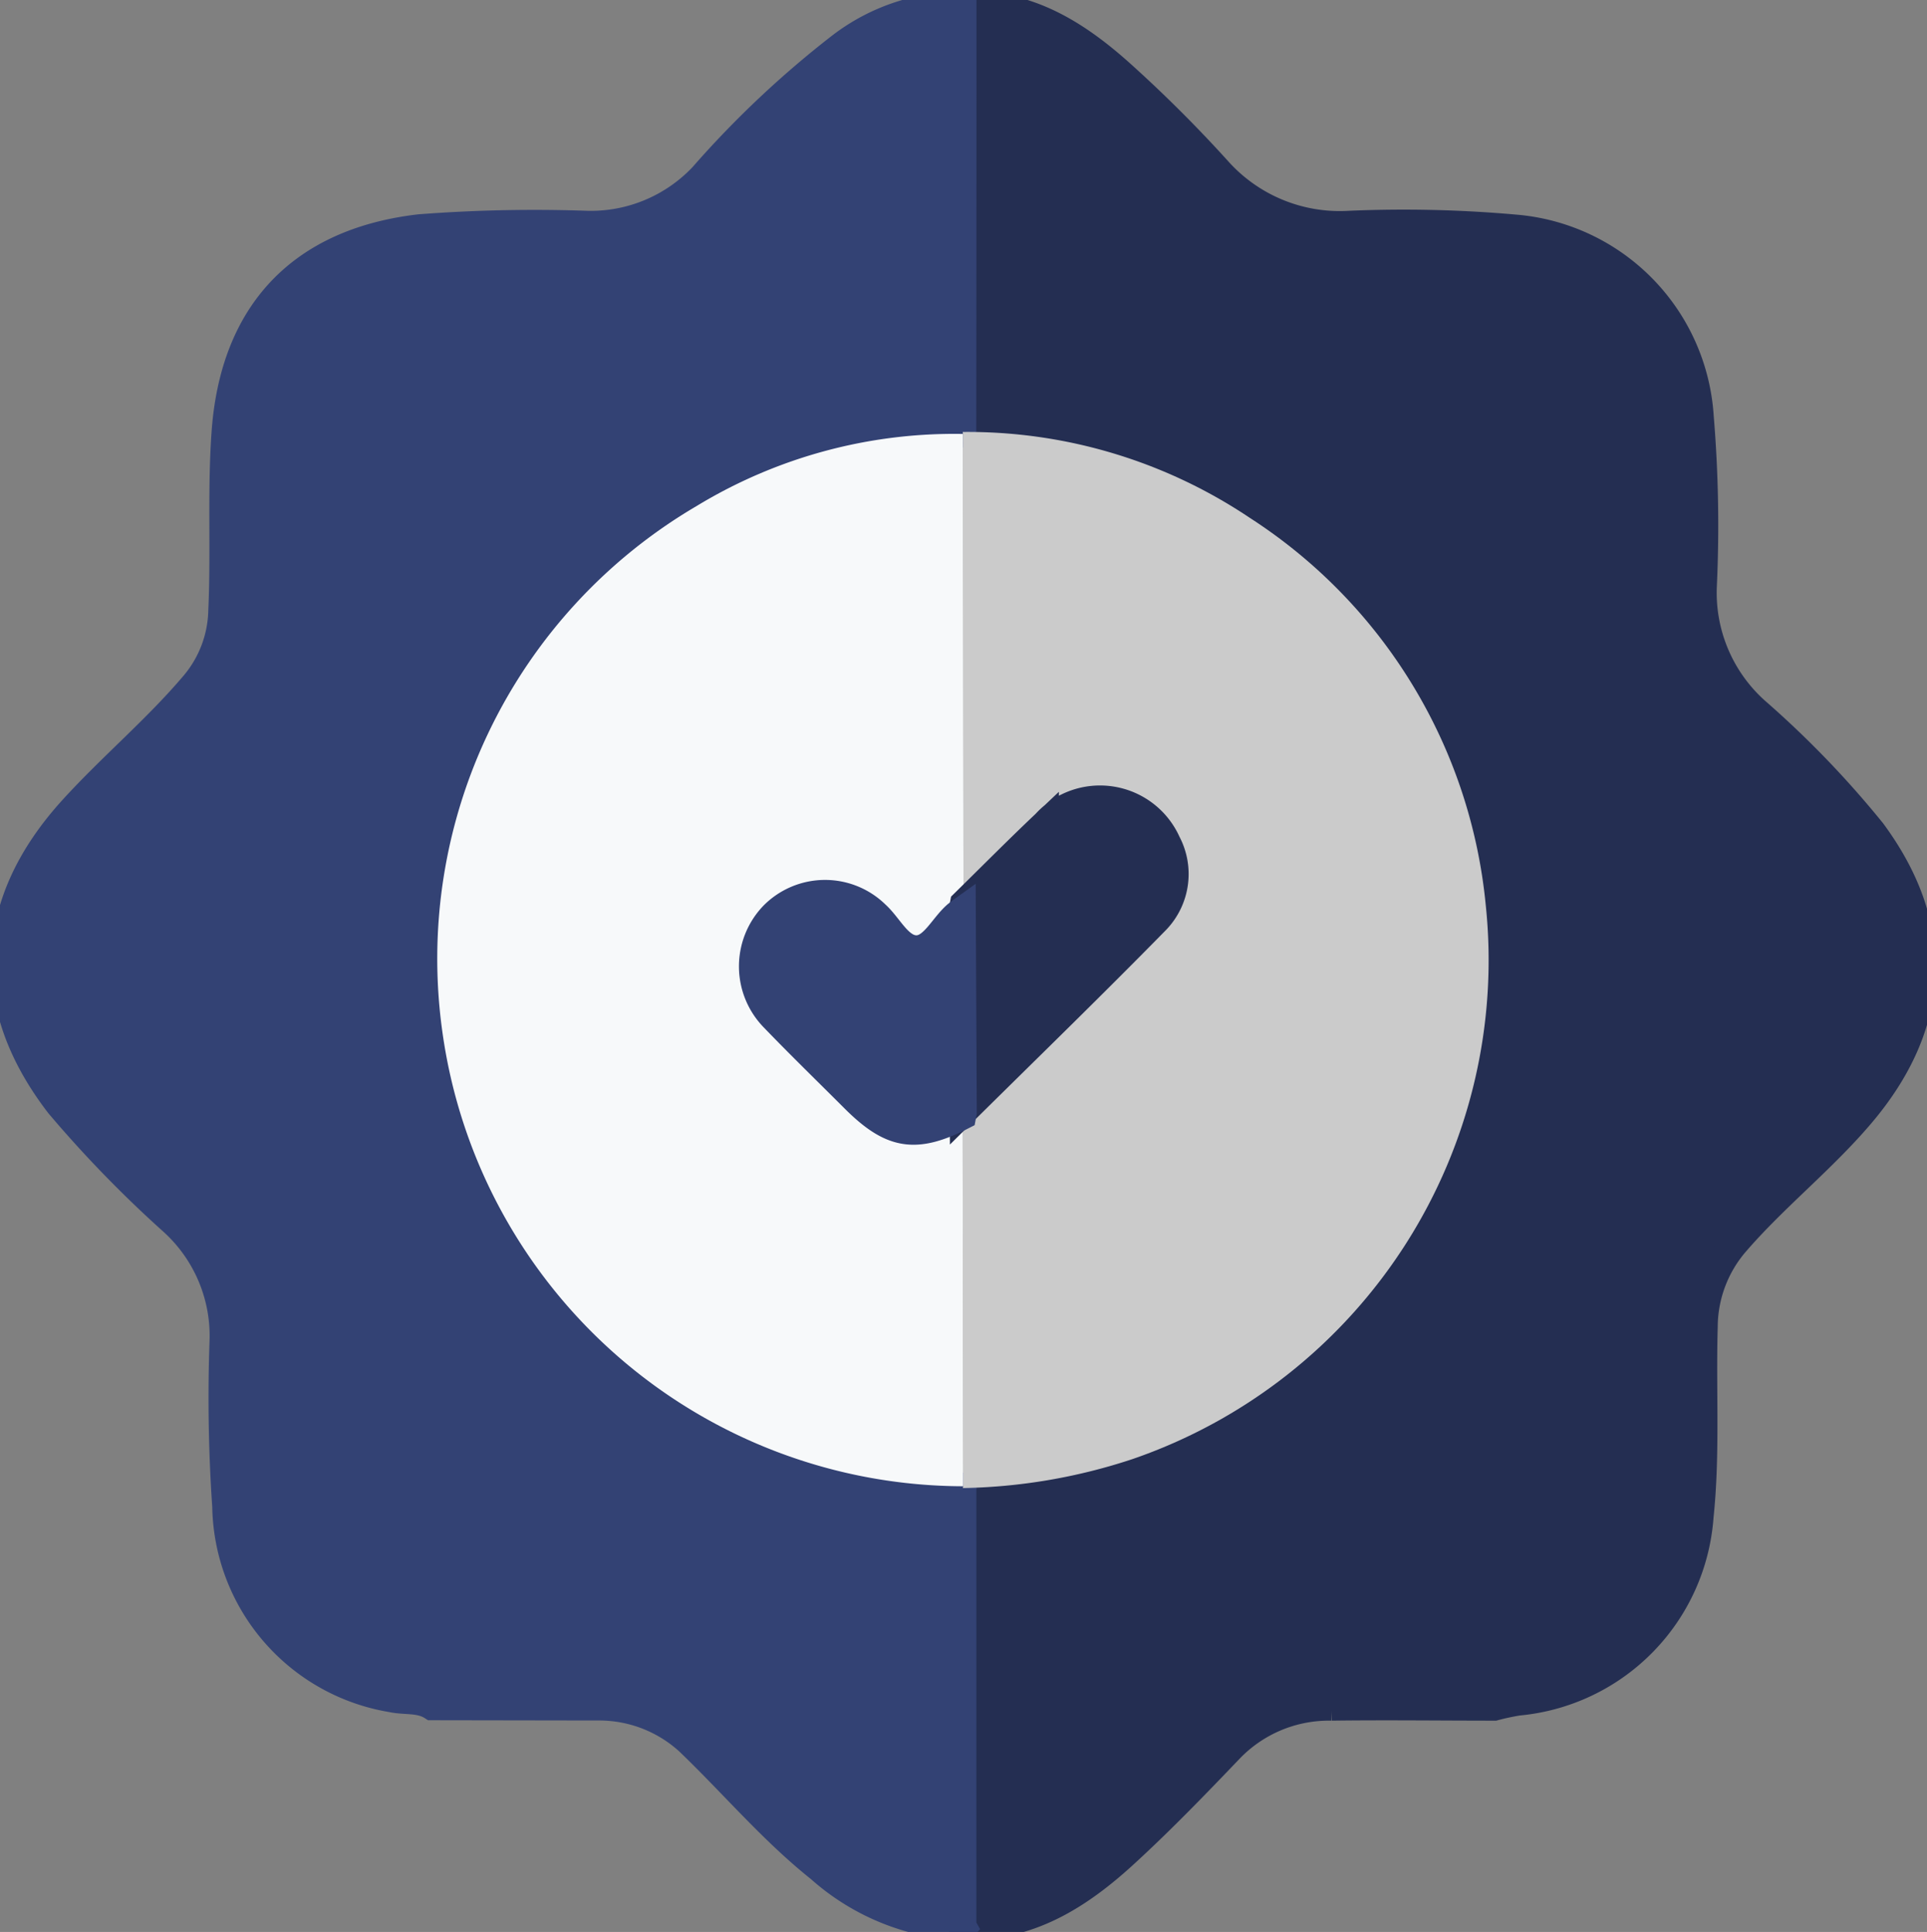 <svg id="Group_98" data-name="Group 98" xmlns="http://www.w3.org/2000/svg" xmlns:xlink="http://www.w3.org/1999/xlink" width="71.28" height="71.477" viewBox="0 0 71.28 71.477">
  <rect x="0" y="0" width="71.28" height="71.477" fill="#808080" stroke="none"/>
  <defs>
    <clipPath id="clip-path">
      <rect id="Rectangle_47" data-name="Rectangle 47" width="71.28" height="71.477" fill="none"/>
    </clipPath>
  </defs>
  <g id="Group_97" data-name="Group 97" clip-path="url(#clip-path)">
    <path id="Path_128" data-name="Path 128" d="M98.625.507c2.408-.113,4.259,1.089,5.933,2.606a49.291,49.291,0,0,1,3.507,3.507,6.037,6.037,0,0,0,4.811,2,46.5,46.5,0,0,1,6.3.149,7.483,7.483,0,0,1,6.721,6.976,48.6,48.6,0,0,1,.116,6.214,5.859,5.859,0,0,0,1.938,4.65,35.854,35.854,0,0,1,4.312,4.473c2.609,3.53,2.422,7.146-.441,10.5-1.43,1.676-3.163,3.039-4.6,4.7a4.787,4.787,0,0,0-1.178,3.123c-.069,2.341.091,4.682-.154,7.026a7.431,7.431,0,0,1-6.73,6.861,8.824,8.824,0,0,0-.877.188c-2.008,0-4.016-.027-6.023,0a5.073,5.073,0,0,0-3.778,1.578c-1.263,1.321-2.536,2.638-3.883,3.872-1.684,1.542-3.561,2.739-5.985,2.652q0-8.106,0-16.211a21.035,21.035,0,0,0,6.26-1.067,19.52,19.52,0,0,0,13.083-20.5,19.242,19.242,0,0,0-8.736-14.334A18.728,18.728,0,0,0,98.617,16.3q0-7.9.008-15.794" transform="translate(-63.005 -0.319)" fill="#242e52"/>
    <path id="Path_129" data-name="Path 129" d="M98.625.507c2.408-.113,4.259,1.089,5.933,2.606a49.291,49.291,0,0,1,3.507,3.507,6.037,6.037,0,0,0,4.811,2,46.5,46.5,0,0,1,6.3.149,7.483,7.483,0,0,1,6.721,6.976,48.6,48.6,0,0,1,.116,6.214,5.859,5.859,0,0,0,1.938,4.65,35.854,35.854,0,0,1,4.312,4.473c2.609,3.53,2.422,7.146-.441,10.5-1.43,1.676-3.163,3.039-4.6,4.7a4.787,4.787,0,0,0-1.178,3.123c-.069,2.341.091,4.682-.154,7.026a7.431,7.431,0,0,1-6.73,6.861,8.824,8.824,0,0,0-.877.188c-2.008,0-4.016-.027-6.023,0a5.073,5.073,0,0,0-3.778,1.578c-1.263,1.321-2.536,2.638-3.883,3.872-1.684,1.542-3.561,2.739-5.985,2.652q0-8.106,0-16.211a21.035,21.035,0,0,0,6.26-1.067,19.52,19.52,0,0,0,13.083-20.5,19.242,19.242,0,0,0-8.736-14.334A18.728,18.728,0,0,0,98.617,16.3Q98.621,8.4,98.625.507Z" transform="translate(-63.005 -0.319)" fill="none" stroke="#242e52" stroke-width="1"/>
    <path id="Path_130" data-name="Path 130" d="M35.935,55.375q0,8.106,0,16.211l.017.03a8.5,8.5,0,0,1-5.314-2.153c-1.7-1.356-3.106-3.007-4.654-4.515a4.9,4.9,0,0,0-3.556-1.47l-6.13-.01c-.454-.292-.991-.186-1.484-.293a7.336,7.336,0,0,1-6.144-7.112,58.842,58.842,0,0,1-.1-6.123A5.693,5.693,0,0,0,6.706,45.53,44.15,44.15,0,0,1,2.5,41.2c-2.831-3.677-2.644-7.471.479-10.922,1.452-1.6,3.125-2.992,4.525-4.649a4.363,4.363,0,0,0,1.02-2.723c.1-2.19-.036-4.38.12-6.575.314-4.423,2.791-7.064,7.19-7.58a55.569,55.569,0,0,1,6.212-.128,5.687,5.687,0,0,0,4.26-1.781,36.392,36.392,0,0,1,5.109-4.815A7.349,7.349,0,0,1,35.939.511q0,7.9-.008,15.794l.008.072a18.336,18.336,0,0,0-9.861,2.671,19.416,19.416,0,0,0-9.4,19.432A19.491,19.491,0,0,0,35.948,55.31Z" transform="translate(-0.319 -0.323)" fill="#334274"/>
    <path id="Path_131" data-name="Path 131" d="M35.935,55.375q0,8.106,0,16.211l.017.03a8.5,8.5,0,0,1-5.314-2.153c-1.7-1.356-3.106-3.007-4.654-4.515a4.9,4.9,0,0,0-3.556-1.47l-6.13-.01c-.454-.292-.991-.186-1.484-.293a7.336,7.336,0,0,1-6.144-7.112,58.842,58.842,0,0,1-.1-6.123A5.693,5.693,0,0,0,6.706,45.53,44.15,44.15,0,0,1,2.5,41.2c-2.831-3.677-2.644-7.471.479-10.922,1.452-1.6,3.125-2.992,4.525-4.649a4.363,4.363,0,0,0,1.02-2.723c.1-2.19-.036-4.38.12-6.575.314-4.423,2.791-7.064,7.19-7.58a55.569,55.569,0,0,1,6.212-.128,5.687,5.687,0,0,0,4.26-1.781,36.392,36.392,0,0,1,5.109-4.815A7.349,7.349,0,0,1,35.939.511q0,7.9-.008,15.794l.008.072a18.336,18.336,0,0,0-9.861,2.671,19.416,19.416,0,0,0-9.4,19.432A19.491,19.491,0,0,0,35.948,55.31Z" transform="translate(-0.319 -0.323)" fill="none" stroke="#334274" stroke-width="1"/>
    <path id="Path_132" data-name="Path 132" d="M98.607,44.258a18.725,18.725,0,0,1,10.611,3.172,19.242,19.242,0,0,1,8.736,14.334,19.52,19.52,0,0,1-13.083,20.5,21.024,21.024,0,0,1-6.26,1.067l.013-.065q-.011-6.847-.022-13.693c.009-.047.017-.094.025-.14,2.391-2.366,4.806-4.709,7.158-7.112a2.481,2.481,0,0,0,.389-2.865,2.726,2.726,0,0,0-4.511-.719c-1.024.971-2.018,1.974-3.026,2.963q-.011-8.683-.022-17.366Z" transform="translate(-62.996 -28.276)" fill="#cbcbcb"/>
    <path id="Path_133" data-name="Path 133" d="M64.239,44.45q.011,8.683.022,17.366l-.047.25c-.071.054-.146.105-.213.164-.5.428-.857,1.241-1.448,1.269-.66.031-1.018-.824-1.523-1.275a2.7,2.7,0,0,0-3.809.027,2.738,2.738,0,0,0,.014,3.813c.976,1.015,1.986,2,2.984,2.993,1.383,1.38,2.275,1.52,4.008.634q.011,6.847.022,13.693a19.491,19.491,0,0,1-19.268-16.83,19.417,19.417,0,0,1,9.4-19.432,18.339,18.339,0,0,1,9.861-2.671" transform="translate(-28.62 -28.396)" fill="#f7f9fa"/>
    <path id="Path_134" data-name="Path 134" d="M98.57,85.993l.047-.25c1.008-.989,2-1.992,3.026-2.963a2.727,2.727,0,0,1,4.511.719,2.481,2.481,0,0,1-.389,2.865c-2.352,2.4-4.767,4.746-7.158,7.112q-.018-3.742-.036-7.484" transform="translate(-62.975 -52.323)" fill="#242e52"/>
    <path id="Path_135" data-name="Path 135" d="M98.57,85.993l.047-.25c1.008-.989,2-1.992,3.026-2.963a2.727,2.727,0,0,1,4.511.719,2.481,2.481,0,0,1-.389,2.865c-2.352,2.4-4.767,4.746-7.158,7.112Q98.588,89.734,98.57,85.993Z" transform="translate(-62.975 -52.323)" fill="none" stroke="#242e52" stroke-width="1"/>
    <path id="Path_136" data-name="Path 136" d="M84.842,92.149q.018,3.742.036,7.484c-.008.047-.016.094-.025.141-1.733.886-2.625.746-4.008-.634-1-1-2.007-1.978-2.984-2.993a2.738,2.738,0,0,1-.014-3.813,2.7,2.7,0,0,1,3.809-.027c.5.451.863,1.306,1.523,1.275.591-.028.951-.841,1.448-1.269.068-.059.142-.109.213-.164" transform="translate(-49.247 -58.479)" fill="#334274"/>
    <path id="Path_137" data-name="Path 137" d="M84.842,92.149q.018,3.742.036,7.484c-.008.047-.016.094-.025.141-1.733.886-2.625.746-4.008-.634-1-1-2.007-1.978-2.984-2.993a2.738,2.738,0,0,1-.014-3.813,2.7,2.7,0,0,1,3.809-.027c.5.451.863,1.306,1.523,1.275.591-.028.951-.841,1.448-1.269C84.7,92.254,84.771,92.2,84.842,92.149Z" transform="translate(-49.247 -58.479)" fill="none" stroke="#334274" stroke-width="1"/>
  </g>
</svg>
